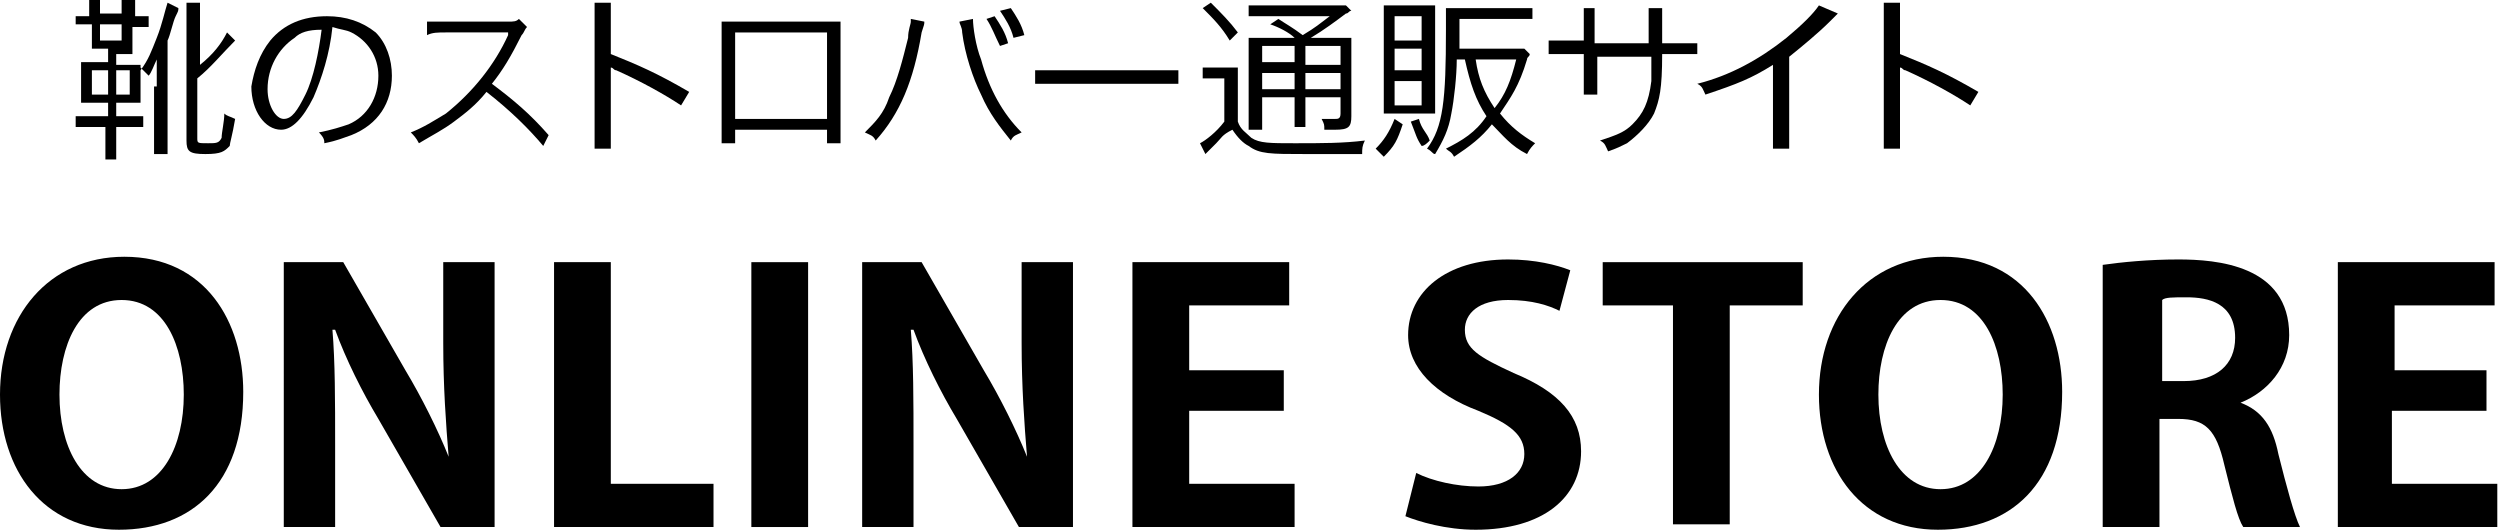 <svg version="1.1"
	 xmlns="http://www.w3.org/2000/svg"
	 x="0px" y="0px" width="92.5px" height="19.6px" viewBox="0 0 92.5 19.6" style="enable-background:new 0 0 92.5 19.6;">
<defs>
</defs>
<g>
	<path d="M9,14.5c0,3.4-1.9,5.1-4.6,5.1c-2.8,0-4.4-2.2-4.4-5c0-2.9,1.8-5.1,4.6-5.1C7.6,9.5,9,11.9,9,14.5z M2.2,14.6
		c0,1.9,0.8,3.5,2.3,3.5c1.5,0,2.3-1.6,2.3-3.5c0-1.8-0.7-3.5-2.3-3.5C2.9,11.1,2.2,12.8,2.2,14.6z"/>
	<path d="M18.4,19.5h-2.1l-2.3-4c-0.6-1-1.2-2.2-1.6-3.3h-0.1c0.1,1.2,0.1,2.6,0.1,4.3v3h-1.9V9.7h2.2l2.3,4c0.6,1,1.2,2.2,1.6,3.2
		h0c-0.1-1.2-0.2-2.6-0.2-4.2V9.7h1.9V19.5z"/>
	<path d="M26.4,19.5h-5.9V9.7h2.1v8.2h3.8V19.5z"/>
	<path d="M27.8,9.7h2.1v9.8h-2.1V9.7z"/>
	<path d="M39.8,19.5h-2.1l-2.3-4c-0.6-1-1.2-2.2-1.6-3.3h-0.1c0.1,1.2,0.1,2.6,0.1,4.3v3h-1.9V9.7h2.2l2.3,4c0.6,1,1.2,2.2,1.6,3.2
		h0c-0.1-1.2-0.2-2.6-0.2-4.2V9.7h1.9V19.5z"/>
	<path d="M47.9,19.5h-6V9.7h5.8v1.6h-3.7v2.4h3.5v1.5h-3.5v2.7h3.9V19.5z"/>
	<path d="M57.7,11.5c-0.4-0.2-1-0.4-1.9-0.4c-1.1,0-1.6,0.5-1.6,1.1c0,0.7,0.5,1,1.8,1.6c1.7,0.7,2.5,1.6,2.5,2.9
		c0,1.7-1.4,2.9-3.9,2.9c-1.1,0-2.1-0.3-2.6-0.5l0.4-1.6c0.6,0.3,1.5,0.5,2.3,0.5c1.1,0,1.7-0.5,1.7-1.2c0-0.7-0.5-1.1-1.7-1.6
		c-1.6-0.6-2.6-1.6-2.6-2.8c0-1.6,1.4-2.8,3.7-2.8c1,0,1.8,0.2,2.3,0.4L57.7,11.5z"/>
	<path d="M66.6,11.3H64v8.1h-2.1v-8.1h-2.6V9.7h7.4V11.3z"/>
	<path d="M76.3,14.5c0,3.4-1.9,5.1-4.6,5.1c-2.8,0-4.4-2.2-4.4-5c0-2.9,1.8-5.1,4.6-5.1C74.9,9.5,76.3,11.9,76.3,14.5z M69.5,14.6
		c0,1.9,0.8,3.5,2.3,3.5c1.5,0,2.3-1.6,2.3-3.5c0-1.8-0.7-3.5-2.3-3.5C70.2,11.1,69.5,12.8,69.5,14.6z"/>
	<path d="M82.9,14.9c0.8,0.3,1.2,0.9,1.4,1.9c0.3,1.2,0.6,2.3,0.8,2.7H83c-0.2-0.3-0.4-1.1-0.7-2.3c-0.3-1.3-0.7-1.7-1.7-1.7h-0.7v4
		h-2.1V9.8c0.7-0.1,1.7-0.2,2.8-0.2c1.4,0,4.1,0.2,4.1,2.8C84.7,13.6,83.9,14.5,82.9,14.9L82.9,14.9z M80.8,14.1
		c1.2,0,1.9-0.6,1.9-1.6c0-1.3-1-1.5-1.8-1.5c-0.5,0-0.8,0-0.9,0.1v3H80.8z"/>
	<path d="M92.5,19.5h-6V9.7h5.8v1.6h-3.7v2.4H92v1.5h-3.5v2.7h3.9V19.5z"/>
</g>
<g>
	<path d="M5.8,3.2c0-0.2,0-0.4,0-1C5.7,2.4,5.6,2.7,5.5,2.8C5.4,2.7,5.3,2.6,5.2,2.5c0,0.1,0,0.2,0,0.2v0.7c0,0.2,0,0.3,0,0.4
		c-0.2,0-0.3,0-0.6,0H4.3v0.5h0.4c0.3,0,0.5,0,0.6,0v0.4c-0.2,0-0.3,0-0.6,0H4.3v0.5c0,0.3,0,0.5,0,0.7H3.9c0-0.2,0-0.4,0-0.7V4.7
		H3.4c-0.3,0-0.4,0-0.6,0V4.3c0.2,0,0.3,0,0.6,0H4V3.8H3.6c-0.2,0-0.4,0-0.6,0c0-0.1,0-0.3,0-0.5V2.8c0-0.2,0-0.3,0-0.5
		c0.2,0,0.3,0,0.6,0H4V1.8H3.8c-0.1,0-0.3,0-0.4,0c0-0.1,0-0.2,0-0.3V0.9H3.3c-0.2,0-0.4,0-0.5,0V0.6c0.1,0,0.3,0,0.5,0h0V0.4
		c0-0.2,0-0.3,0-0.4h0.4c0,0.1,0,0.2,0,0.4v0.1h0.8V0.4c0-0.2,0-0.3,0-0.4H5c0,0.1,0,0.2,0,0.4v0.2H5c0.2,0,0.4,0,0.5,0V1
		c-0.1,0-0.3,0-0.5,0H4.9v0.6c0,0.2,0,0.3,0,0.4c-0.2,0-0.3,0-0.4,0H4.3v0.4h0.3c0.3,0,0.4,0,0.6,0c0,0.1,0,0.1,0,0.2
		c0.3-0.4,0.4-0.7,0.6-1.2C6,0.9,6.1,0.4,6.2,0.1l0.4,0.2c0,0.1,0,0.1-0.1,0.3C6.4,0.8,6.3,1.3,6.2,1.5V5c0,0.3,0,0.5,0,0.7H5.7
		c0-0.2,0-0.4,0-0.7V3.2z M3.4,2.6v0.9H4V2.6H3.4z M3.7,0.9v0.6h0.8V0.9H3.7z M4.3,3.5h0.5V2.6H4.3V3.5z M7.3,5.1
		c0,0.2,0,0.2,0.4,0.2c0.3,0,0.4,0,0.5-0.2c0-0.2,0.1-0.6,0.1-0.9c0.1,0.1,0.2,0.1,0.4,0.2C8.6,5,8.5,5.3,8.5,5.4
		C8.3,5.6,8.2,5.7,7.6,5.7C7,5.7,6.9,5.6,6.9,5.2V0.7c0-0.2,0-0.4,0-0.6h0.5c0,0.2,0,0.3,0,0.6v1.7c0.5-0.4,0.8-0.8,1-1.2l0.3,0.3
		C8.2,2,7.8,2.5,7.3,2.9V5.1z"/>
	<path d="M11.6,3.6c-0.4,0.8-0.8,1.2-1.2,1.2c-0.6,0-1.1-0.7-1.1-1.6C9.4,2.6,9.6,2,10,1.5c0.5-0.6,1.2-0.9,2.1-0.9
		c0.7,0,1.3,0.2,1.8,0.6c0.4,0.4,0.6,1,0.6,1.6c0,1-0.5,1.8-1.5,2.2c-0.3,0.1-0.5,0.2-1,0.3C12,5.2,12,5.1,11.8,4.9
		c0.5-0.1,0.8-0.2,1.1-0.3c0.7-0.3,1.1-1,1.1-1.8c0-0.7-0.4-1.3-1-1.6c-0.2-0.1-0.4-0.1-0.7-0.2C12.2,2,11.9,2.9,11.6,3.6z
		 M10.9,1.4c-0.6,0.4-1,1.1-1,1.9c0,0.6,0.3,1.1,0.6,1.1c0.3,0,0.5-0.3,0.8-0.9c0.3-0.6,0.5-1.6,0.6-2.4C11.4,1.1,11.1,1.2,10.9,1.4
		z"/>
	<path d="M20.1,5.4c-0.5-0.6-1.2-1.3-2.1-2c-0.4,0.5-0.8,0.8-1.2,1.1c-0.4,0.3-0.8,0.5-1.3,0.8c-0.1-0.2-0.2-0.3-0.3-0.4
		c0.5-0.2,0.8-0.4,1.3-0.7c1-0.8,1.8-1.8,2.3-2.9c0,0,0,0,0-0.1c0,0,0,0,0,0c-0.1,0-0.1,0-0.2,0l-2.1,0c-0.3,0-0.5,0-0.7,0.1l0-0.5
		c0.2,0,0.3,0,0.5,0c0,0,0.1,0,0.2,0l2.3,0c0.2,0,0.3,0,0.4-0.1l0.3,0.3c-0.1,0.1-0.1,0.2-0.2,0.3c-0.4,0.8-0.7,1.3-1.1,1.8
		c0.8,0.6,1.4,1.1,2.1,1.9L20.1,5.4z"/>
	<path d="M22,5.5c0-0.2,0-0.3,0-0.7v-4c0-0.3,0-0.5,0-0.7h0.6c0,0.2,0,0.3,0,0.7v1.2c1,0.4,1.7,0.7,2.9,1.4l-0.3,0.5
		c-0.6-0.4-1.5-0.9-2.4-1.3c-0.1,0-0.1-0.1-0.2-0.1l0,0c0,0.1,0,0.2,0,0.4v1.9c0,0.4,0,0.5,0,0.7H22z"/>
	<path d="M27.2,4.8v0.5h-0.5c0-0.1,0-0.3,0-0.5V1.3c0-0.3,0-0.3,0-0.5c0.1,0,0.3,0,0.5,0h3.4c0.3,0,0.4,0,0.5,0c0,0.2,0,0.2,0,0.5
		v3.5c0,0.2,0,0.4,0,0.5h-0.5V4.8H27.2z M30.6,1.2h-3.4v3.2h3.4V1.2z"/>
	<path d="M34.2,0.8c0,0.1,0,0.1-0.1,0.4c-0.3,1.8-0.8,3-1.7,4C32.3,5,32.2,5,32,4.9c0.4-0.4,0.7-0.7,0.9-1.3
		c0.3-0.6,0.5-1.4,0.7-2.2c0-0.3,0.1-0.5,0.1-0.6c0,0,0-0.1,0-0.1L34.2,0.8z M36,0.7c0,0.3,0.1,1,0.3,1.5c0.3,1.1,0.8,2,1.5,2.7
		C37.6,5,37.5,5,37.4,5.2c-0.4-0.5-0.8-1-1.1-1.7C36,2.9,35.7,2,35.6,1.2c0-0.2-0.1-0.3-0.1-0.4L36,0.7z M36.8,0.6
		c0.2,0.3,0.4,0.6,0.5,1l-0.3,0.1c-0.2-0.4-0.3-0.7-0.5-1L36.8,0.6z M37.4,0.3c0.2,0.3,0.4,0.6,0.5,1l-0.4,0.1
		c-0.1-0.4-0.3-0.7-0.5-1L37.4,0.3z"/>
	<path d="M38.3,2.6c0.2,0,0.4,0,0.8,0h3.7c0.5,0,0.6,0,0.8,0v0.5c-0.2,0-0.4,0-0.8,0h-3.7c-0.5,0-0.6,0-0.8,0V2.6z"/>
	<path d="M44.5,2.5c0.1,0,0.3,0,0.5,0h0.3c0.2,0,0.3,0,0.5,0c0,0.2,0,0.4,0,0.7v1.3c0.1,0.3,0.3,0.4,0.5,0.6
		c0.3,0.2,0.7,0.2,1.6,0.2c1,0,1.8,0,2.6-0.1c-0.1,0.2-0.1,0.3-0.1,0.5c-0.7,0-1.5,0-2.1,0c-1.3,0-1.7,0-2.1-0.3
		c-0.2-0.1-0.4-0.3-0.6-0.6C45.2,5,45.2,5.1,45,5.3c-0.1,0.1-0.1,0.1-0.2,0.2c-0.1,0.1-0.1,0.1-0.2,0.2l-0.2-0.4
		c0.2-0.1,0.6-0.4,0.9-0.8V2.9h-0.4c-0.2,0-0.3,0-0.4,0V2.5z M44.8,0.1c0.4,0.4,0.7,0.7,1,1.1l-0.3,0.3c-0.3-0.5-0.6-0.8-1-1.2
		L44.8,0.1z M47.9,1.4c-0.2-0.2-0.6-0.4-0.9-0.5l0.3-0.2c0.3,0.2,0.5,0.3,0.9,0.6c0.5-0.3,0.6-0.4,1-0.7h-2.4c-0.3,0-0.5,0-0.6,0
		V0.2c0.2,0,0.3,0,0.7,0h2.2c0.4,0,0.5,0,0.7,0l0.2,0.2c-0.1,0-0.1,0.1-0.2,0.1c-0.4,0.3-0.8,0.6-1.3,0.9h0.8c0.4,0,0.6,0,0.7,0
		c0,0.2,0,0.4,0,0.8v2.1c0,0.4-0.1,0.5-0.6,0.5c-0.1,0-0.3,0-0.4,0c0-0.2,0-0.2-0.1-0.4c0.2,0,0.4,0,0.5,0c0.1,0,0.2,0,0.2-0.2V3.6
		h-1.3V4c0,0.3,0,0.5,0,0.7h-0.4c0-0.2,0-0.4,0-0.7V3.6h-1.2v0.5c0,0.3,0,0.5,0,0.7h-0.5c0-0.2,0-0.4,0-0.7v-2c0-0.4,0-0.6,0-0.7
		c0.2,0,0.4,0,0.7,0H47.9z M46.7,1.7v0.6h1.2V1.7H46.7z M46.7,3.3h1.2V2.7h-1.2V3.3z M48.3,2.4h1.3V1.7h-1.3V2.4z M49.6,2.7h-1.3
		v0.6h1.3V2.7z"/>
	<path d="M51.9,4.6c-0.2,0.6-0.3,0.8-0.7,1.2c-0.1-0.1-0.2-0.2-0.3-0.3c0.3-0.3,0.5-0.6,0.7-1.1L51.9,4.6z M51.7,4.2
		c-0.3,0-0.4,0-0.5,0c0-0.2,0-0.3,0-0.6V0.8c0-0.2,0-0.4,0-0.6c0.2,0,0.3,0,0.6,0h0.7c0.3,0,0.4,0,0.6,0c0,0.2,0,0.2,0,0.5v2.9
		c0,0.3,0,0.4,0,0.6c-0.2,0-0.3,0-0.5,0H51.7z M51.6,1.5h1V0.6h-1V1.5z M51.6,2.6h1V1.8h-1V2.6z M51.6,3.9h1V3h-1V3.9z M52.5,4.4
		c0.1,0.4,0.3,0.5,0.4,0.8c-0.1,0.1-0.2,0.2-0.3,0.2c-0.2-0.3-0.2-0.4-0.4-0.9L52.5,4.4z M53.9,2.2c0,0.6-0.1,1.5-0.2,2
		c-0.1,0.6-0.3,1-0.6,1.5C53,5.7,53,5.6,52.8,5.5c0.6-0.8,0.7-1.8,0.7-4.4c0-0.4,0-0.6,0-0.8c0.2,0,0.4,0,0.7,0h1.9
		c0.3,0,0.5,0,0.6,0v0.4c-0.2,0-0.3,0-0.6,0H54v0.5l0,0.6h1.9c0.3,0,0.4,0,0.5,0l0.2,0.2c0,0.1-0.1,0.1-0.1,0.2c-0.3,1-0.6,1.4-1,2
		c0.4,0.5,0.8,0.8,1.3,1.1c-0.1,0.1-0.2,0.2-0.3,0.4c-0.6-0.3-0.9-0.7-1.3-1.1c-0.4,0.5-0.8,0.8-1.4,1.2c-0.1-0.2-0.2-0.2-0.3-0.3
		c0.6-0.3,1.1-0.6,1.5-1.2c-0.4-0.6-0.6-1.2-0.8-2.1H53.9z M54.6,2.2c0.1,0.7,0.3,1.2,0.7,1.8c0.4-0.5,0.6-1,0.8-1.8H54.6z"/>
	<path d="M61,1.6V0.9c0-0.5,0-0.5,0-0.6h0.5c0,0.2,0,0.2,0,0.6c0,0.1,0,0.1,0,0.7H62c0.4,0,0.5,0,0.8,0V2c-0.2,0-0.4,0-0.7,0h-0.6
		c0,1.3-0.1,1.7-0.3,2.2c-0.2,0.4-0.6,0.8-1,1.1c-0.2,0.1-0.4,0.2-0.7,0.3c-0.1-0.2-0.1-0.3-0.3-0.4c0.6-0.2,0.9-0.3,1.2-0.6
		c0.4-0.4,0.6-0.8,0.7-1.6c0-0.2,0-0.4,0-0.9h-2V3c0,0.3,0,0.4,0,0.5h-0.5c0-0.1,0-0.3,0-0.5V2H58c-0.3,0-0.5,0-0.7,0V1.5
		c0.2,0,0.4,0,0.8,0h0.5V0.8c0-0.3,0-0.4,0-0.5H59c0,0.2,0,0.2,0,0.5v0.8H61z"/>
	<path d="M68,0.5c-0.1,0.1-0.1,0.1-0.3,0.3c-0.4,0.4-1,0.9-1.5,1.3v2.7c0,0.4,0,0.5,0,0.7h-0.6c0-0.2,0-0.3,0-0.7V2.4
		c-0.8,0.5-1.3,0.7-2.5,1.1c-0.1-0.2-0.1-0.3-0.3-0.4c1.2-0.3,2.3-0.9,3.3-1.7c0.6-0.5,1-0.9,1.2-1.2L68,0.5z"/>
	<path d="M69.7,5.5c0-0.2,0-0.3,0-0.7v-4c0-0.3,0-0.5,0-0.7h0.6c0,0.2,0,0.3,0,0.7v1.2c1,0.4,1.7,0.7,2.9,1.4l-0.3,0.5
		c-0.6-0.4-1.5-0.9-2.4-1.3c-0.1,0-0.1-0.1-0.2-0.1l0,0c0,0.1,0,0.2,0,0.4v1.9c0,0.4,0,0.5,0,0.7H69.7z"/>
</g>
</svg>